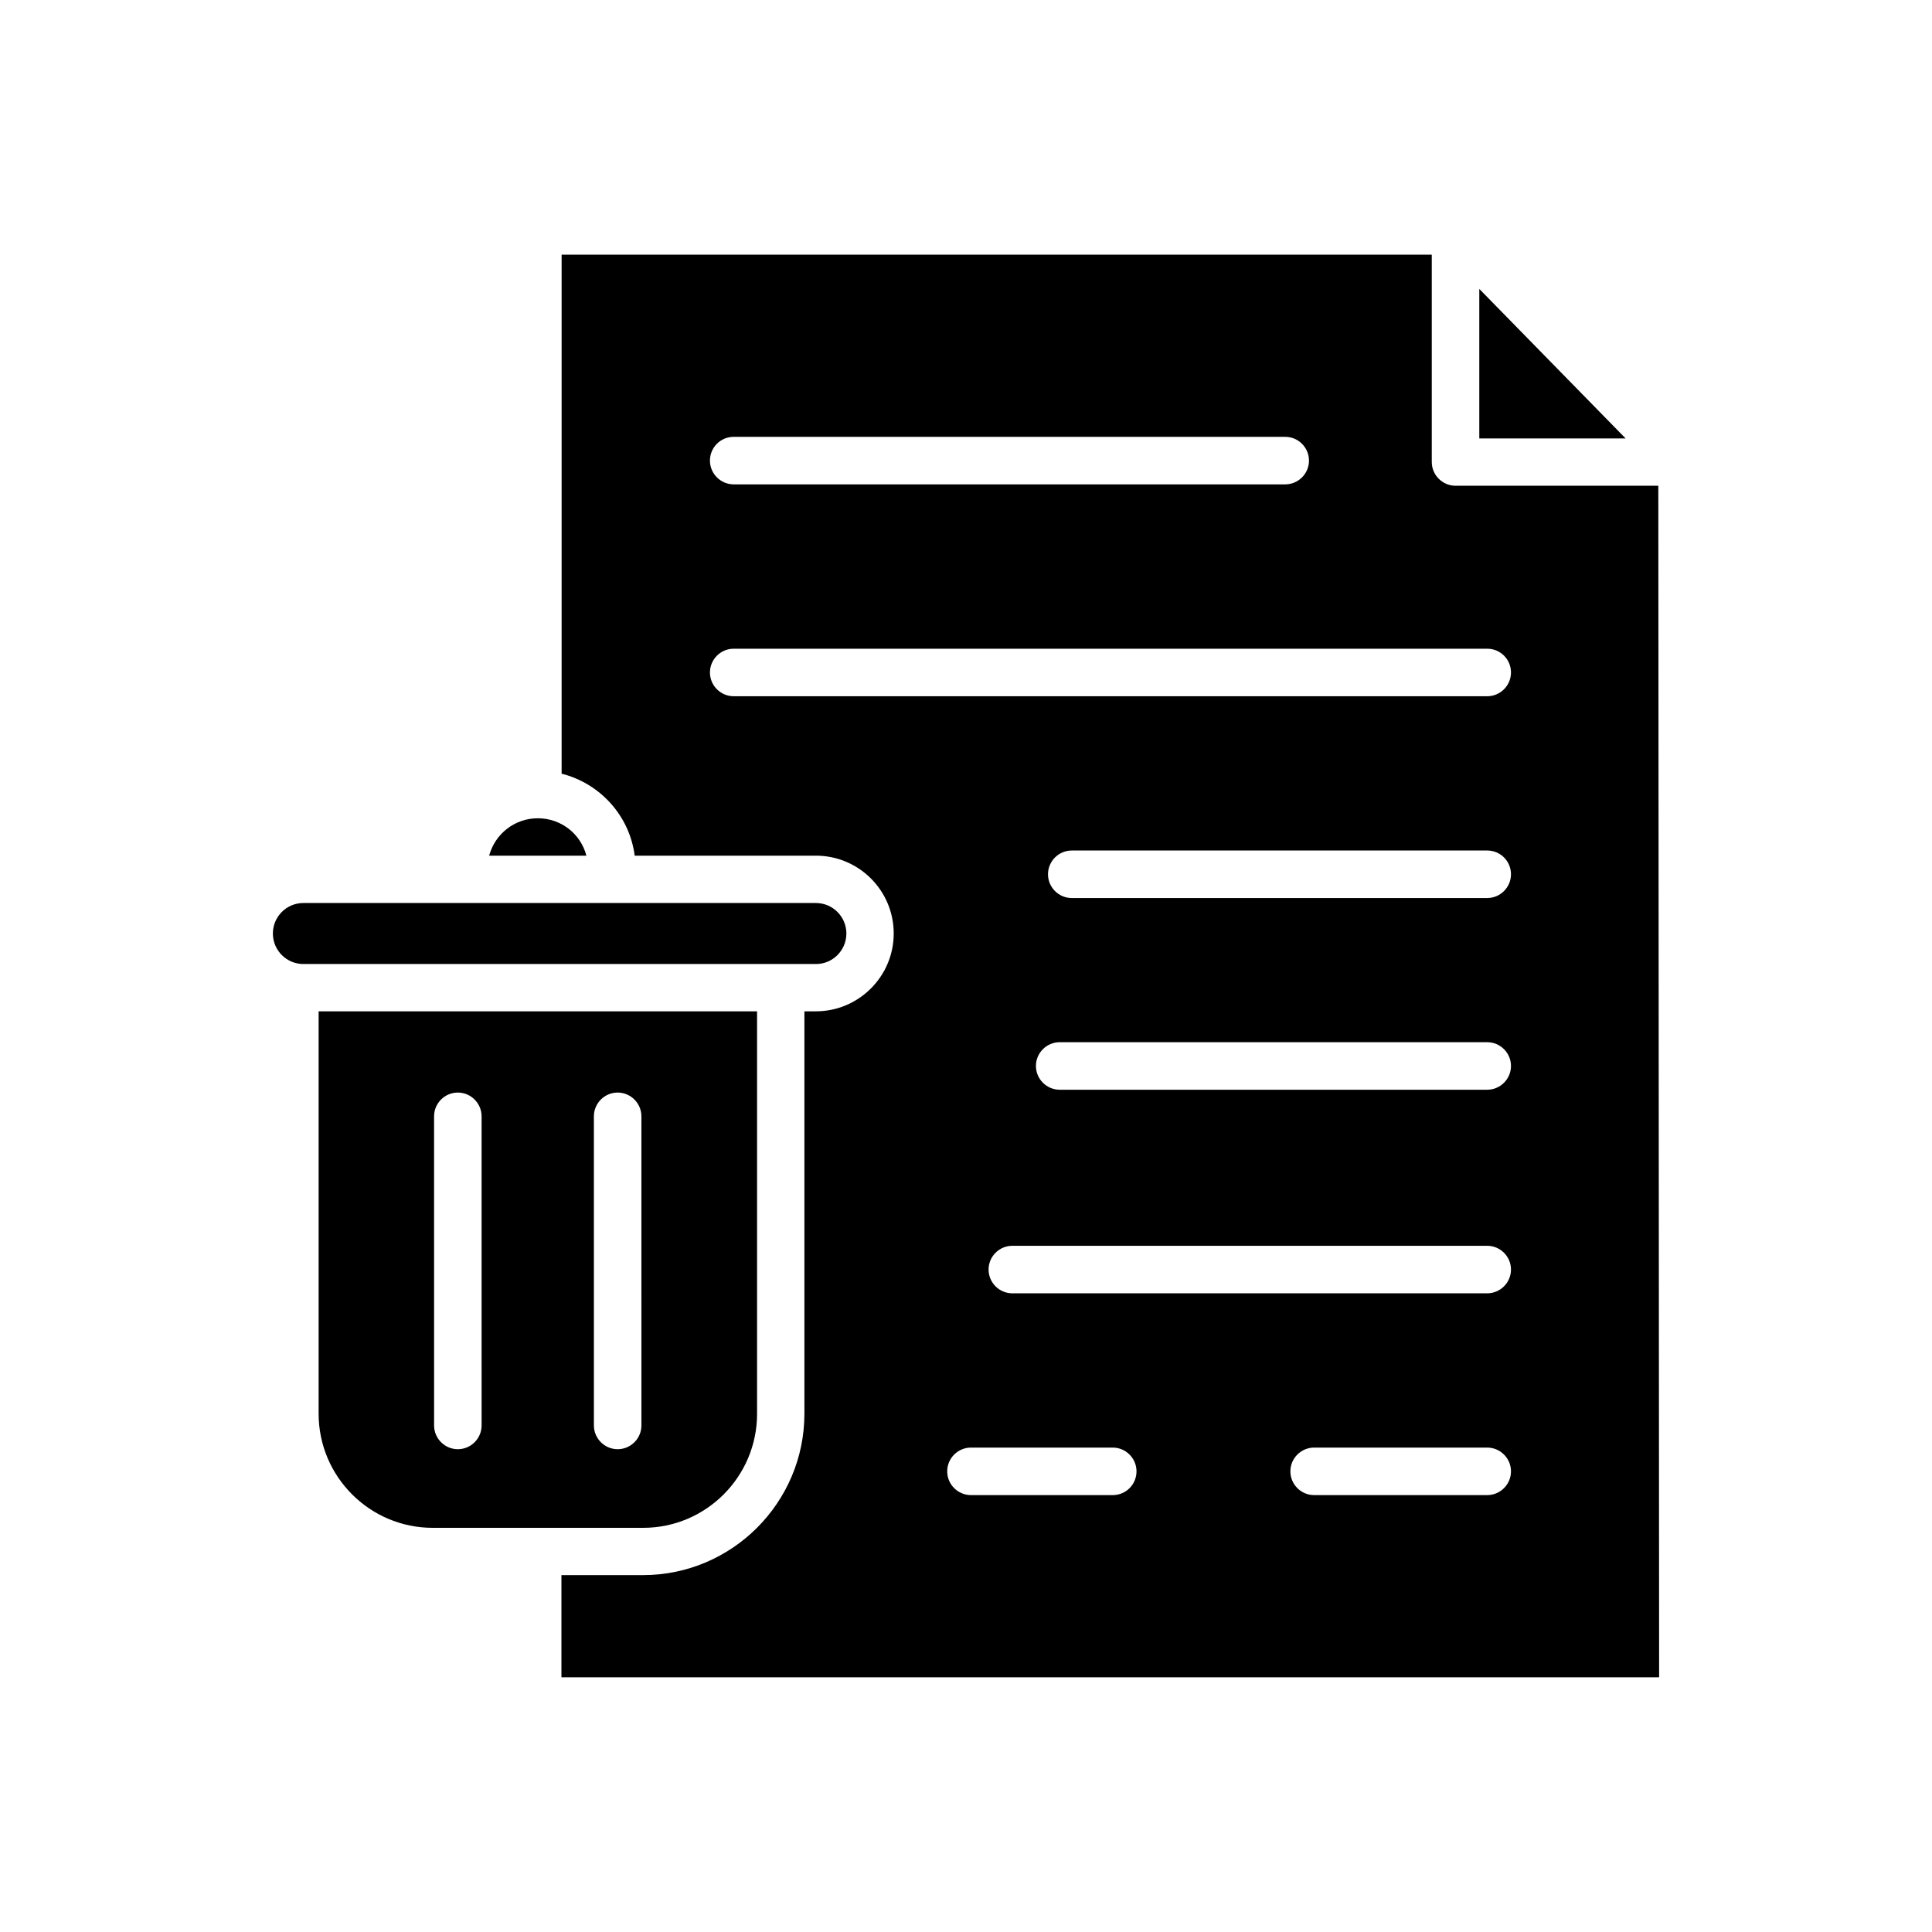 <?xml version="1.0" encoding="UTF-8"?>
<!-- Uploaded to: ICON Repo, www.svgrepo.com, Generator: ICON Repo Mixer Tools -->
<svg fill="#000000" width="800px" height="800px" version="1.1" viewBox="144 144 512 512" xmlns="http://www.w3.org/2000/svg">
 <g>
  <path d="m368.3 391.39c0-4.461-3.621-8.082-8.082-8.082h-135.82c-4.461 0-8.082 3.621-8.082 8.082s3.621 8.082 8.082 8.082h135.87c4.41 0 8.031-3.621 8.031-8.082z"/>
  <path d="m344.63 518.66v-106.64h-116.19v106.64c0 16.637 13.539 30.23 30.23 30.23h55.785c16.637-0.004 30.176-13.543 30.176-30.23zm-73 3.098c0 3.465-2.832 6.297-6.297 6.297-3.465 0-6.297-2.832-6.297-6.297l-0.004-81.922c0-3.465 2.832-6.297 6.297-6.297 3.465 0 6.297 2.832 6.297 6.297zm42.352 0c0 3.465-2.832 6.297-6.297 6.297s-6.297-2.832-6.297-6.297l-0.004-81.922c0-3.465 2.832-6.297 6.297-6.297s6.297 2.832 6.297 6.297z"/>
  <path d="m583.47 272.73h-53.738c-3.465 0-6.297-2.832-6.297-6.297v-54.949h-230.6v137.55c10.18 2.57 18 11.125 19.363 21.727h48.02c11.387 0 20.625 9.238 20.625 20.625s-9.289 20.625-20.625 20.625h-3.043v106.64c0 23.562-19.207 42.77-42.77 42.77h-21.621v27.078h290.9zm-245.03-12.961h146.16c3.465 0 6.297 2.832 6.297 6.297 0 3.465-2.832 6.297-6.297 6.297h-146.16c-3.465 0-6.297-2.832-6.297-6.297 0-3.465 2.781-6.297 6.297-6.297zm100.45 280.45h-37.574c-3.465 0-6.297-2.832-6.297-6.297 0-3.465 2.832-6.297 6.297-6.297h37.574c3.465 0 6.297 2.832 6.297 6.297 0 3.461-2.781 6.297-6.297 6.297zm99.238 0h-45.867c-3.465 0-6.297-2.832-6.297-6.297 0-3.465 2.832-6.297 6.297-6.297h45.867c3.465 0 6.297 2.832 6.297 6.297 0.004 3.461-2.832 6.297-6.297 6.297zm0-53.477h-125.85c-3.465 0-6.297-2.832-6.297-6.297s2.832-6.297 6.297-6.297h125.85c3.465 0 6.297 2.832 6.297 6.297 0.004 3.461-2.832 6.297-6.297 6.297zm0-53.953h-113.3c-3.465 0-6.297-2.832-6.297-6.297s2.832-6.297 6.297-6.297h113.3c3.465 0 6.297 2.832 6.297 6.297 0.004 3.465-2.832 6.297-6.297 6.297zm0-50.801h-110.1c-3.465 0-6.297-2.832-6.297-6.297 0-3.465 2.832-6.297 6.297-6.297h110.1c3.465 0 6.297 2.781 6.297 6.297 0.004 3.465-2.832 6.297-6.297 6.297zm0-53.477h-199.69c-3.465 0-6.297-2.832-6.297-6.297s2.832-6.297 6.297-6.297h199.69c3.465 0 6.297 2.781 6.297 6.297 0.004 3.465-2.832 6.297-6.297 6.297z"/>
  <path d="m536.03 220.57v39.621h38.781z"/>
  <path d="m286.54 360.85c-6.191 0-11.387 4.199-12.91 9.918h25.77c-1.469-5.719-6.664-9.918-12.859-9.918z"/>
 </g>
</svg>